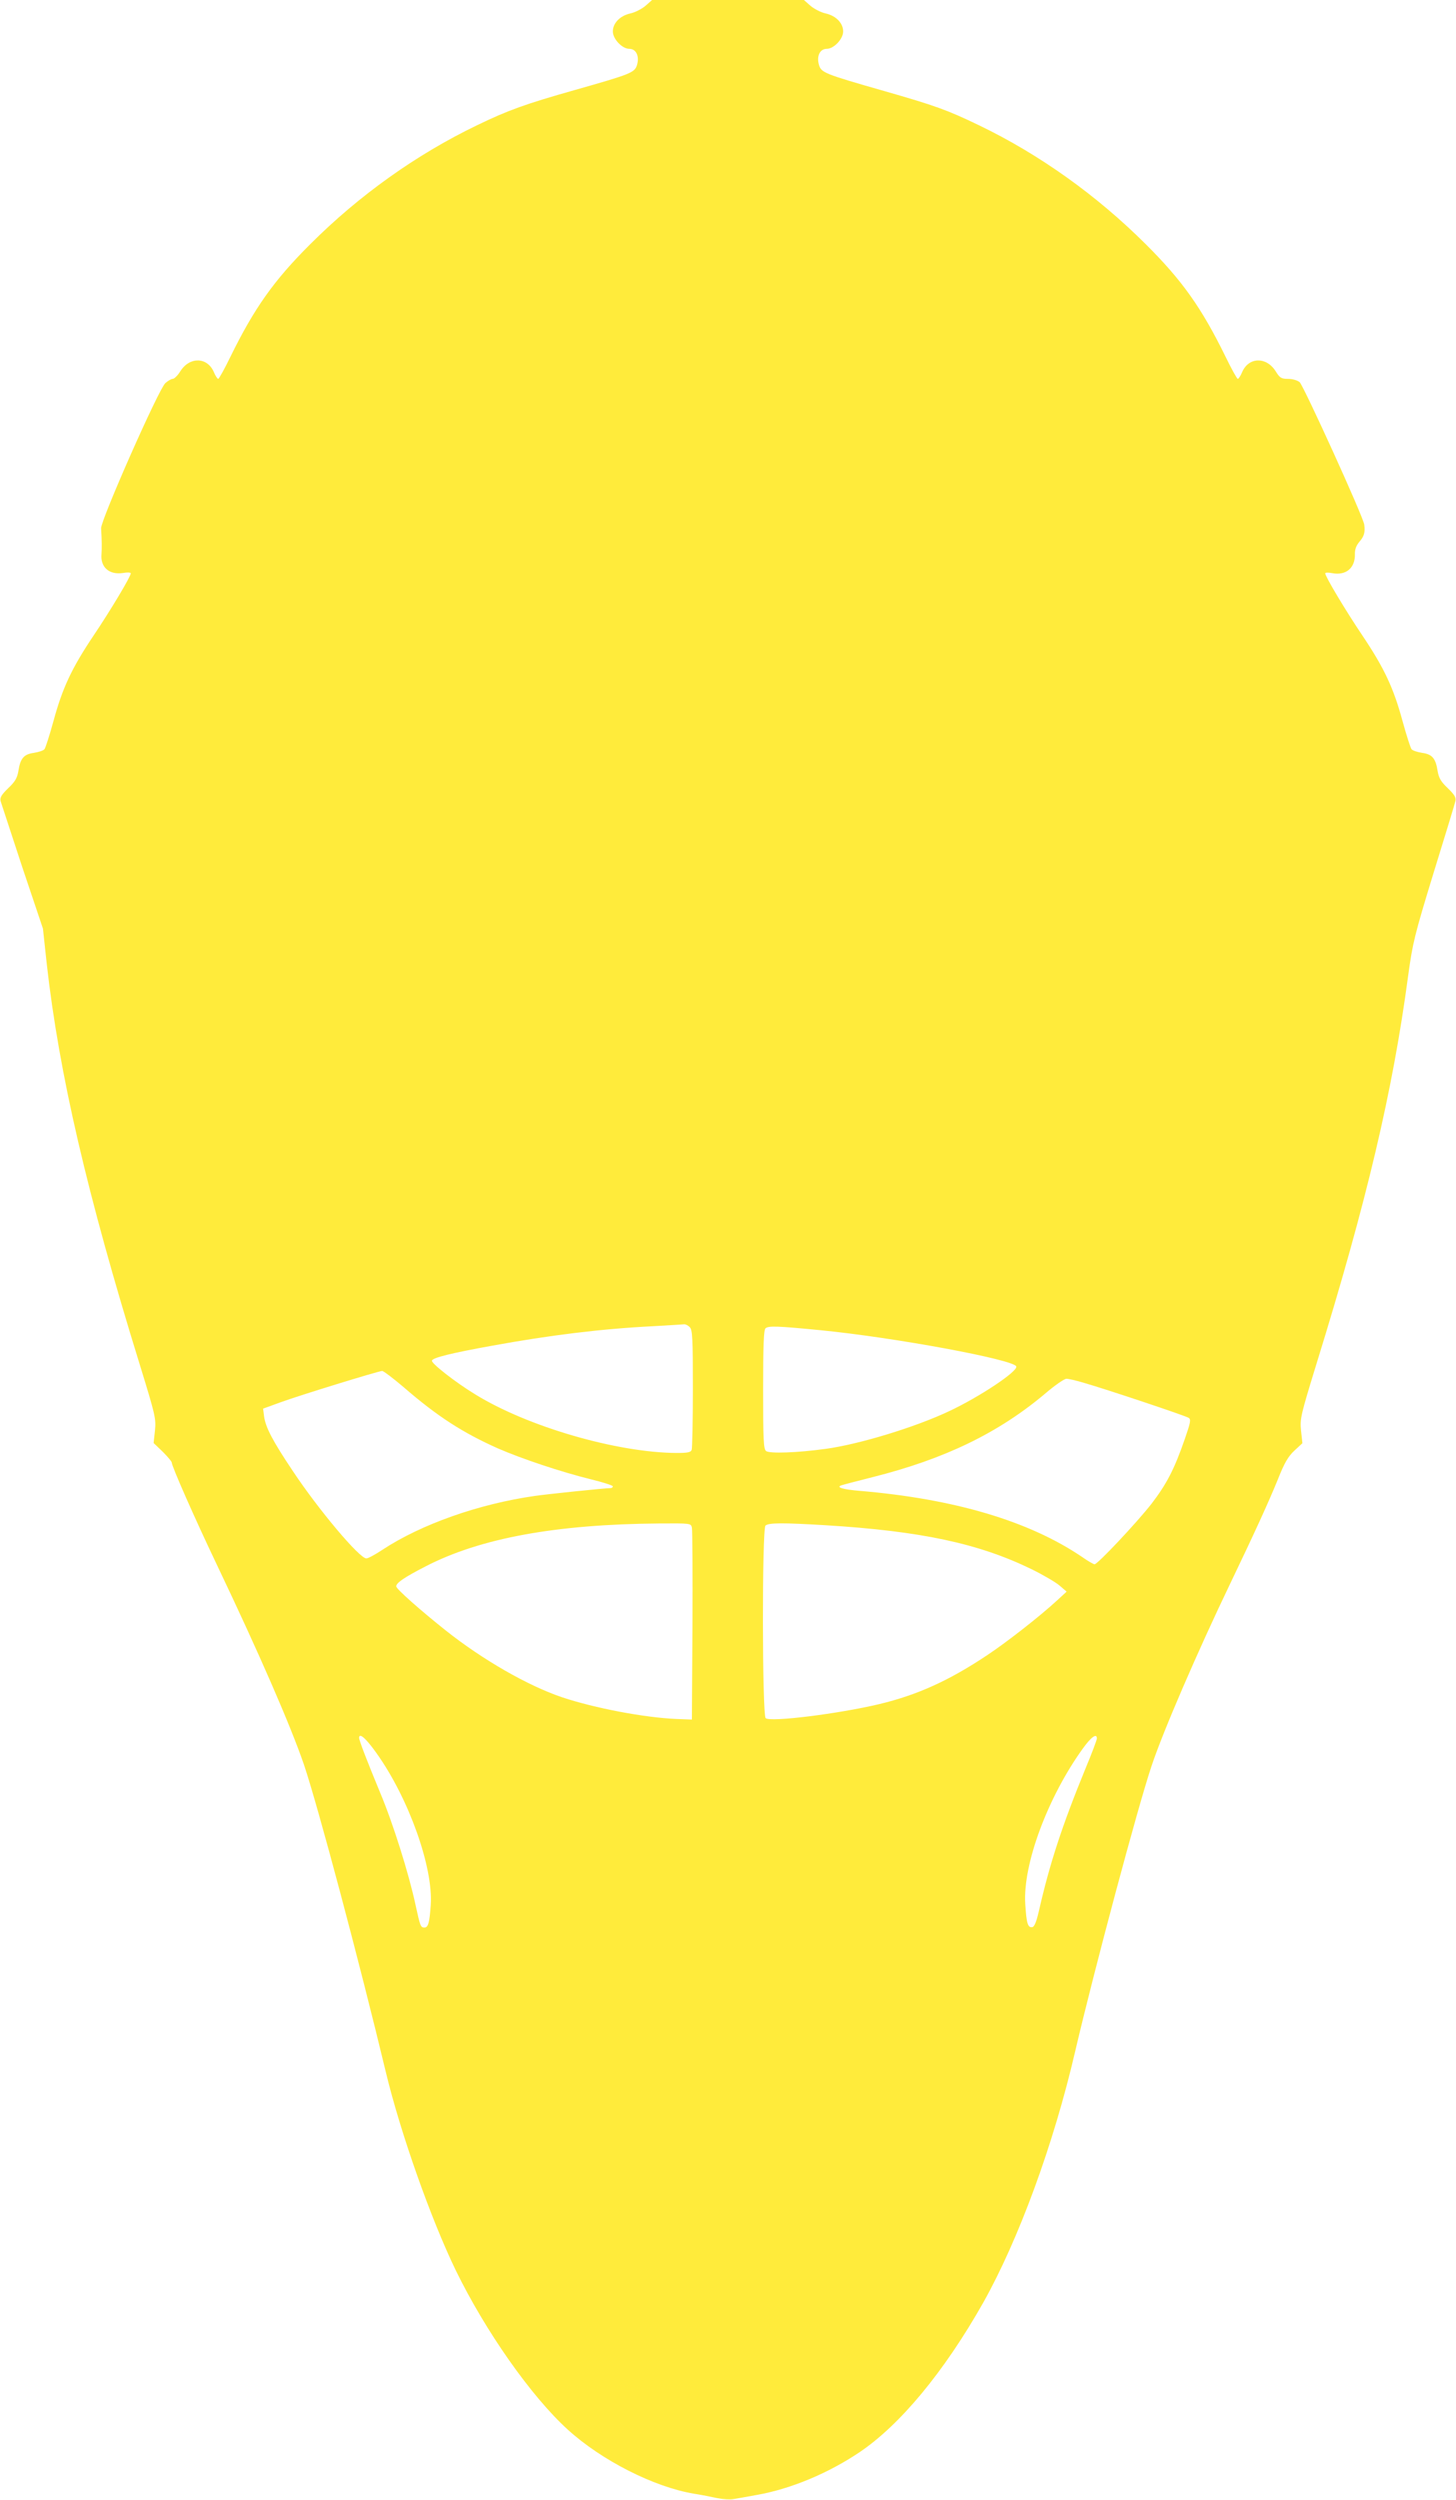 <?xml version="1.0" standalone="no"?>
<!DOCTYPE svg PUBLIC "-//W3C//DTD SVG 20010904//EN"
 "http://www.w3.org/TR/2001/REC-SVG-20010904/DTD/svg10.dtd">
<svg version="1.0" xmlns="http://www.w3.org/2000/svg"
 width="746pt" height="1280pt" viewBox="0 0 746 1280"
 preserveAspectRatio="xMidYMid meet">
<g transform="translate(0,1280) scale(0.1,-0.1)"
fill="#ffeb3b" stroke="none">
<path d="M3307 12770 c-19 -16 -54 -34 -78 -39 -53 -12 -89 -50 -89 -92 0 -39
48 -89 84 -89 35 0 53 -37 40 -82 -12 -40 -30 -47 -319 -129 -251 -71 -341
-103 -500 -180 -310 -149 -605 -359 -855 -609 -187 -186 -288 -329 -410 -578
-30 -62 -58 -112 -62 -112 -4 0 -14 15 -22 34 -33 78 -124 81 -172 5 -13 -21
-31 -39 -39 -39 -7 0 -25 -10 -38 -22 -35 -32 -331 -702 -329 -743 4 -63 4
-101 2 -133 -6 -67 40 -107 111 -96 21 4 39 3 39 -2 0 -16 -104 -190 -191
-319 -112 -167 -159 -268 -205 -437 -20 -73 -41 -138 -46 -144 -5 -7 -29 -15
-54 -19 -52 -7 -70 -28 -80 -94 -6 -35 -17 -54 -52 -87 -35 -34 -43 -48 -39
-66 4 -13 54 -165 111 -338 l106 -315 20 -185 c63 -558 206 -1175 475 -2044
81 -263 85 -280 79 -341 l-7 -64 47 -45 c25 -25 46 -50 46 -55 0 -19 117 -284
230 -521 220 -461 379 -827 447 -1025 72 -213 285 -1013 421 -1580 75 -310
230 -748 357 -1010 152 -312 387 -646 573 -815 173 -158 443 -295 647 -329 39
-6 93 -17 121 -23 29 -6 65 -8 80 -5 16 2 72 13 124 22 173 31 362 110 522
217 210 141 435 413 635 766 181 322 361 810 472 1289 96 411 321 1252 391
1460 58 175 237 589 405 938 120 250 194 411 242 529 34 86 53 118 85 148 l41
38 -7 64 c-6 62 -2 78 79 342 258 833 391 1396 470 1989 23 167 32 205 130
525 59 190 109 355 112 368 4 18 -4 32 -39 66 -35 33 -46 52 -52 87 -10 66
-28 87 -80 94 -25 4 -49 12 -54 19 -5 6 -26 71 -46 144 -46 169 -93 270 -205
437 -87 129 -191 303 -191 319 0 5 16 5 36 1 70 -13 117 26 116 96 -1 26 7 46
24 66 23 27 29 46 24 86 -3 37 -311 712 -331 730 -12 10 -38 17 -60 17 -34 0
-42 5 -63 39 -48 76 -139 73 -172 -5 -8 -19 -18 -34 -22 -34 -4 0 -32 50 -62
112 -124 253 -223 392 -410 578 -251 250 -545 460 -855 609 -162 78 -223 100
-485 175 -308 88 -322 94 -334 134 -13 45 5 82 40 82 36 0 84 50 84 89 0 42
-36 80 -89 92 -24 5 -59 23 -78 39 l-34 30 -389 0 -389 0 -34 -30z m227 -6766
c14 -13 16 -56 16 -314 0 -164 -3 -305 -6 -314 -5 -13 -21 -16 -78 -16 -305 2
-762 134 -1031 300 -102 62 -227 160 -222 173 5 15 97 38 307 76 296 54 563
87 825 100 83 5 155 9 162 10 6 0 19 -6 27 -15z m666 -15 c381 -37 996 -151
1007 -186 9 -25 -190 -157 -344 -229 -173 -82 -462 -170 -633 -193 -145 -20
-288 -25 -305 -11 -13 11 -15 56 -15 314 0 228 3 305 12 314 14 14 63 12 278
-9z m-2132 -292 c172 -149 302 -233 484 -314 122 -53 322 -120 476 -158 61
-15 112 -31 112 -36 0 -5 -6 -9 -12 -9 -28 0 -318 -30 -388 -40 -287 -41 -582
-145 -781 -276 -36 -24 -73 -44 -82 -44 -35 0 -245 249 -377 448 -102 152
-140 224 -147 280 l-5 39 88 32 c101 37 502 160 522 161 7 0 57 -38 110 -83z
m3486 22 c112 -32 519 -168 536 -179 13 -8 10 -23 -19 -107 -54 -156 -93 -231
-171 -333 -76 -97 -276 -310 -292 -310 -5 0 -35 17 -66 39 -271 183 -653 296
-1137 337 -85 7 -123 18 -95 28 8 3 80 22 160 42 370 93 645 226 885 428 49
42 98 76 109 76 10 0 51 -9 90 -21z m-2009 -741 c3 -13 4 -239 3 -503 l-3
-480 -80 3 c-163 7 -417 55 -585 111 -175 59 -407 192 -596 342 -132 105 -254
213 -254 226 0 18 43 47 150 102 280 145 669 216 1197 220 161 1 163 1 168
-21z m685 12 c488 -30 784 -93 1055 -225 61 -30 126 -68 145 -85 l35 -30 -50
-46 c-88 -81 -257 -213 -355 -278 -196 -131 -359 -205 -555 -252 -211 -50
-557 -93 -582 -72 -18 15 -19 968 -1 986 15 15 90 15 308 2z m-2301 -1167
c165 -231 291 -584 278 -777 -6 -90 -13 -116 -32 -116 -20 0 -22 6 -46 116
-34 159 -115 417 -181 574 -68 164 -108 268 -108 281 0 29 35 -2 89 -78z
m3691 75 c0 -7 -25 -74 -56 -148 -122 -297 -186 -493 -241 -735 -13 -56 -23
-81 -34 -83 -23 -4 -30 20 -36 119 -13 203 116 548 296 797 42 58 71 79 71 50z"/>
</g>
</svg>
